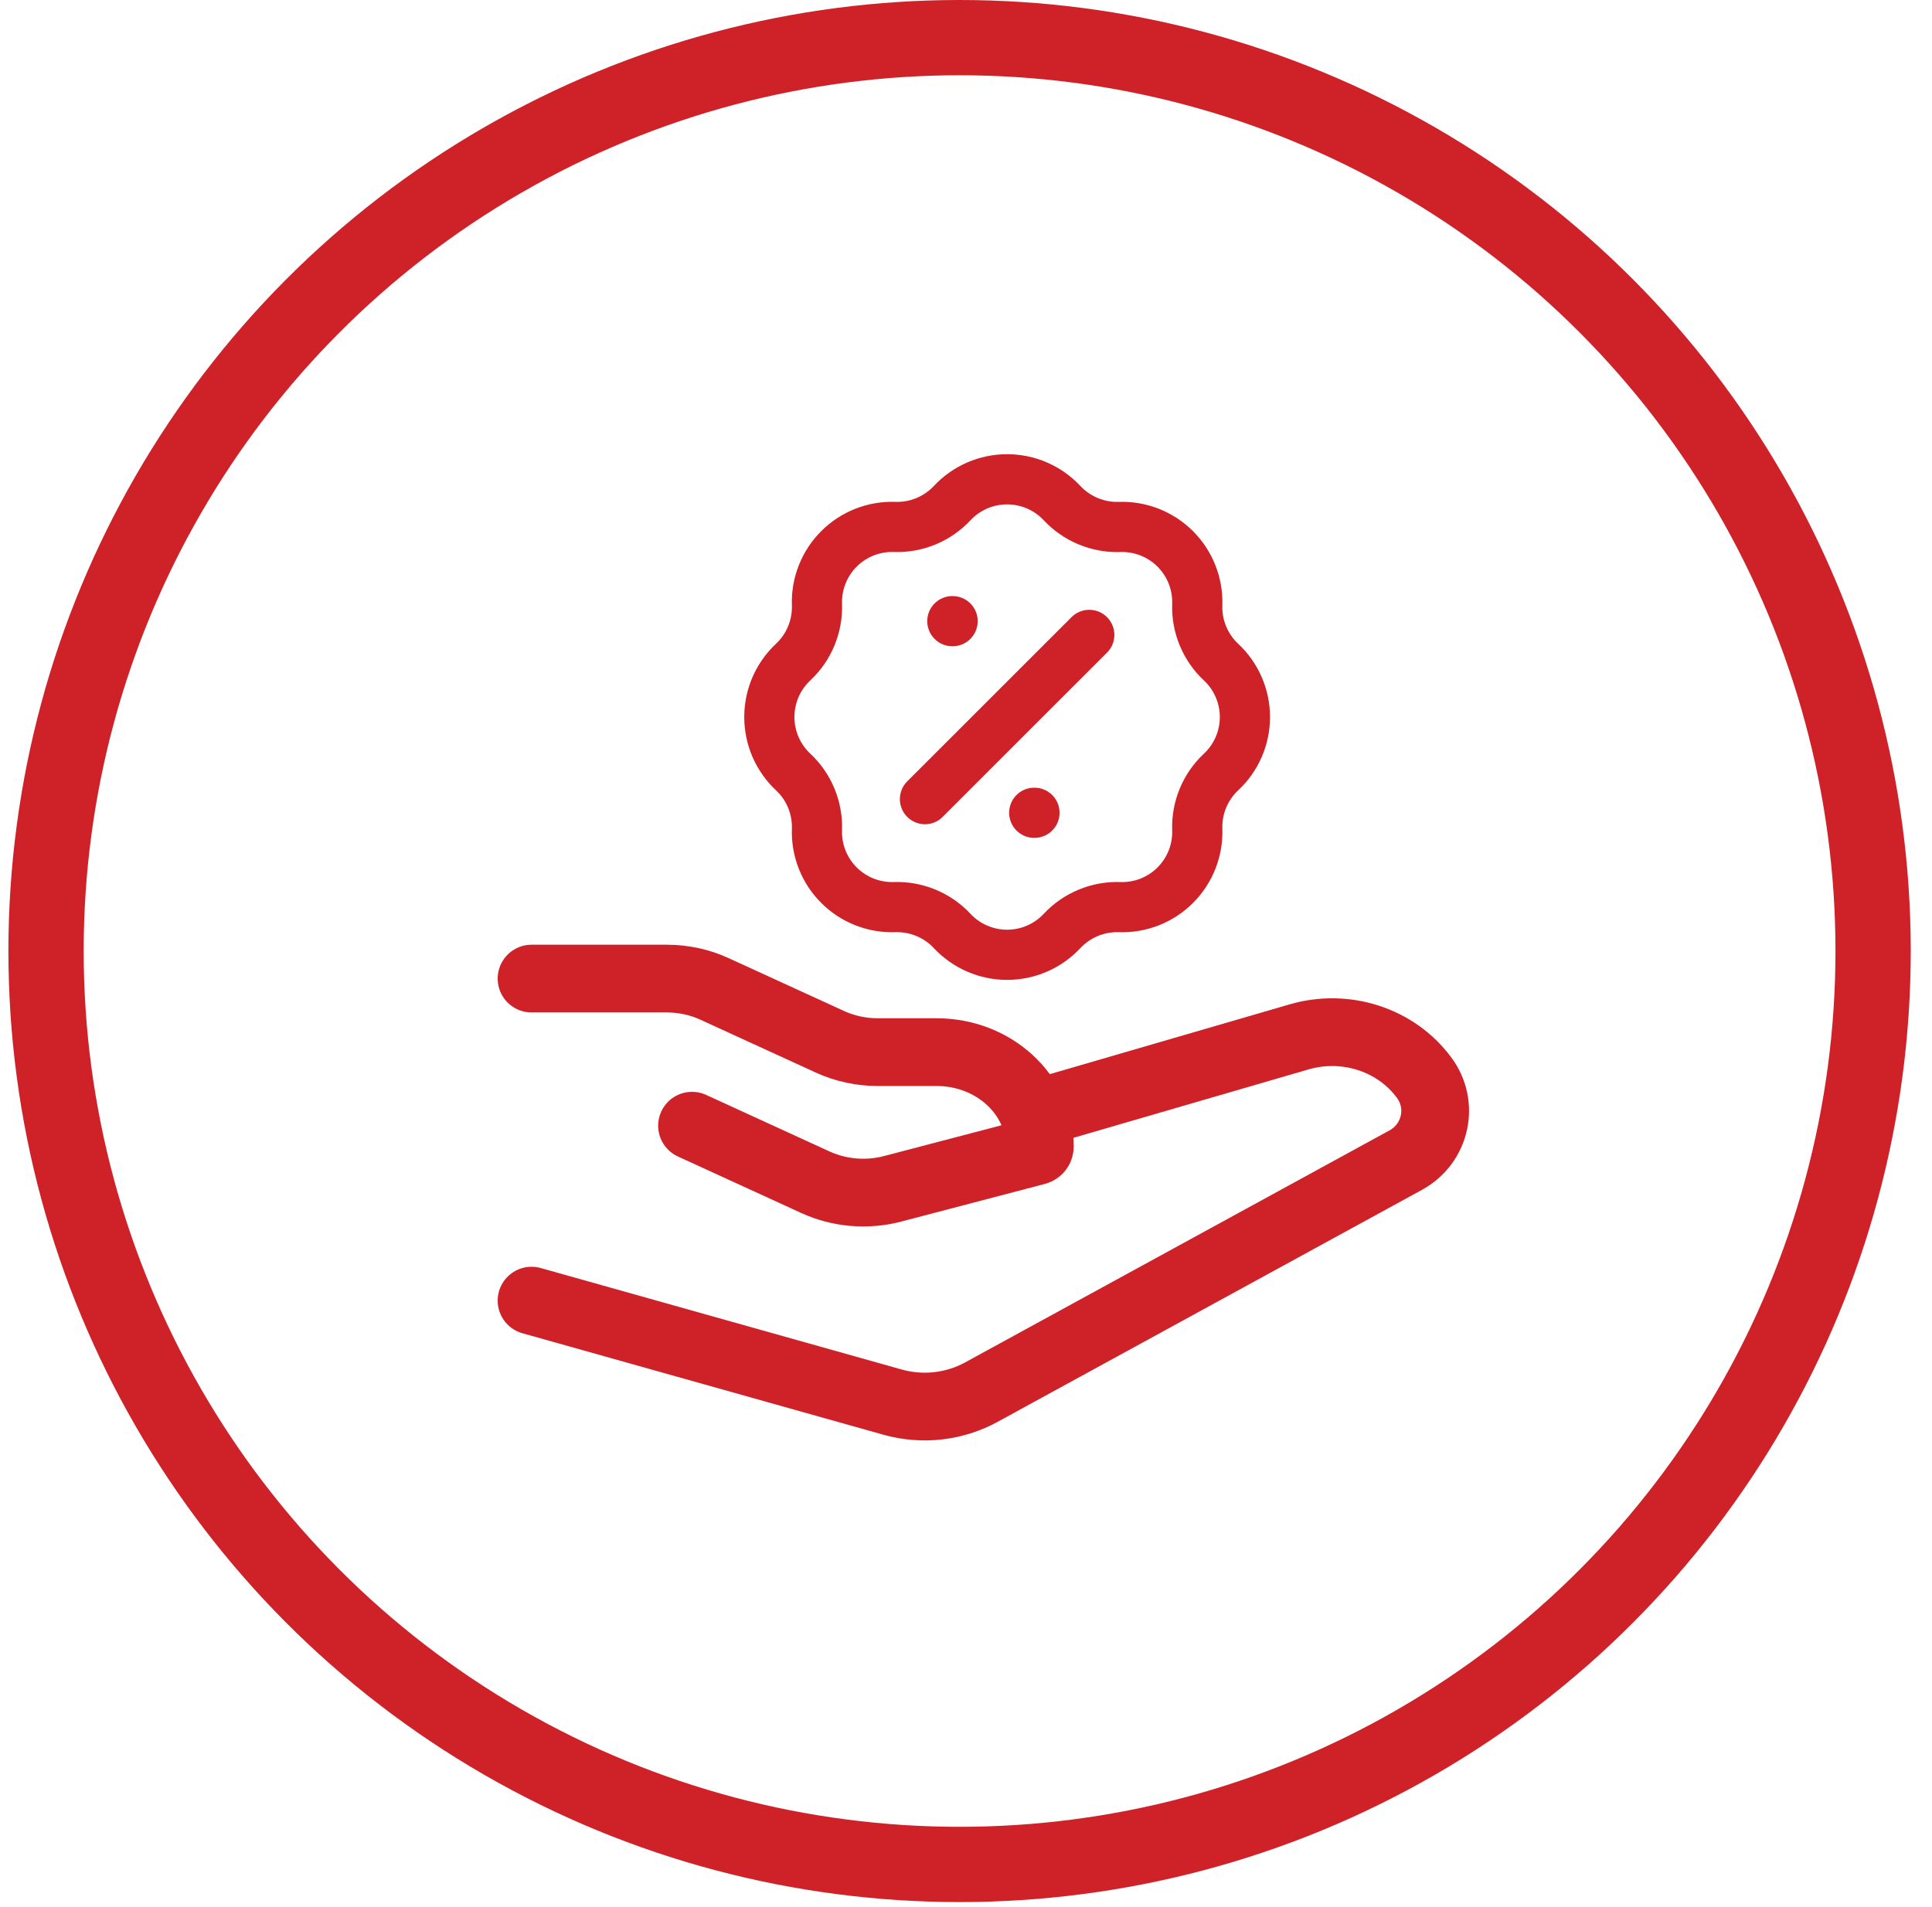 <svg xmlns="http://www.w3.org/2000/svg" width="77" height="76" viewBox="0 0 77 76" fill="none"><circle cx="38.244" cy="37.909" r="36.409" stroke="#CE2128" stroke-width="3"></circle><g clip-path="url(#clip0_1069_5319)"><path d="M21.185 39.007H26.575C27.237 39.007 27.89 39.148 28.482 39.421L33.078 41.527C33.67 41.798 34.323 41.939 34.987 41.939H37.332C39.601 41.939 41.442 43.626 41.442 45.707C41.442 45.792 41.382 45.865 41.294 45.888L35.574 47.387C34.548 47.656 33.454 47.562 32.495 47.123L27.581 44.871" stroke="#CE2128" stroke-width="2.7" stroke-linecap="round" stroke-linejoin="round"></path><path d="M41.442 44.338L51.781 41.329C52.681 41.068 53.645 41.082 54.536 41.37C55.427 41.659 56.199 42.206 56.742 42.935C57.572 44.022 57.234 45.583 56.024 46.244L39.108 55.493C38.579 55.783 37.994 55.967 37.387 56.036C36.78 56.105 36.165 56.055 35.579 55.891L21.185 51.844" stroke="#CE2128" stroke-width="2.7" stroke-linecap="round" stroke-linejoin="round"></path><path d="M36.864 31.854L43.413 25.307M37.955 24.76H37.966M41.219 32.398H41.229M42.329 20.055C42.621 20.367 42.977 20.614 43.372 20.777C43.767 20.941 44.193 21.019 44.62 21.005C45.031 20.991 45.44 21.061 45.822 21.212C46.203 21.363 46.55 21.59 46.841 21.88C47.131 22.171 47.359 22.517 47.509 22.899C47.66 23.281 47.73 23.69 47.717 24.101C47.702 24.528 47.779 24.954 47.943 25.349C48.107 25.744 48.353 26.1 48.665 26.392C48.965 26.672 49.205 27.011 49.368 27.388C49.532 27.765 49.616 28.171 49.616 28.582C49.616 28.993 49.532 29.399 49.368 29.776C49.205 30.153 48.965 30.492 48.665 30.772C48.353 31.064 48.107 31.42 47.943 31.815C47.78 32.21 47.702 32.635 47.717 33.063C47.731 33.473 47.66 33.882 47.51 34.264C47.359 34.646 47.132 34.993 46.841 35.283C46.551 35.574 46.204 35.801 45.822 35.952C45.44 36.102 45.031 36.173 44.62 36.158C44.193 36.144 43.767 36.222 43.372 36.386C42.977 36.549 42.621 36.796 42.329 37.108C42.048 37.408 41.709 37.648 41.332 37.811C40.955 37.975 40.549 38.059 40.138 38.059C39.727 38.059 39.321 37.975 38.944 37.811C38.567 37.648 38.228 37.408 37.948 37.108C37.656 36.796 37.3 36.549 36.905 36.386C36.51 36.222 36.084 36.144 35.656 36.158C35.246 36.172 34.837 36.102 34.455 35.951C34.073 35.801 33.726 35.573 33.436 35.283C33.145 34.992 32.918 34.646 32.767 34.264C32.617 33.882 32.546 33.473 32.56 33.063C32.574 32.635 32.497 32.21 32.333 31.814C32.17 31.419 31.924 31.064 31.611 30.771C31.311 30.491 31.073 30.151 30.909 29.775C30.746 29.398 30.662 28.992 30.662 28.581C30.662 28.17 30.746 27.764 30.909 27.387C31.073 27.011 31.311 26.672 31.611 26.391C31.924 26.099 32.17 25.743 32.333 25.348C32.497 24.953 32.574 24.527 32.56 24.099C32.546 23.689 32.617 23.28 32.767 22.898C32.918 22.516 33.146 22.169 33.436 21.879C33.727 21.589 34.074 21.361 34.456 21.21C34.838 21.06 35.247 20.989 35.657 21.004C36.085 21.018 36.51 20.941 36.906 20.777C37.301 20.613 37.657 20.367 37.949 20.055C38.229 19.755 38.568 19.516 38.945 19.352C39.322 19.189 39.728 19.105 40.139 19.105C40.549 19.105 40.956 19.189 41.332 19.352C41.709 19.516 42.048 19.755 42.329 20.055Z" stroke="#CE2128" stroke-width="2" stroke-linecap="round" stroke-linejoin="round"></path></g><defs><clipPath id="clip0_1069_5319"><rect width="42.648" height="42.648" fill="white" transform="translate(17.394 16.111)"></rect></clipPath></defs></svg>